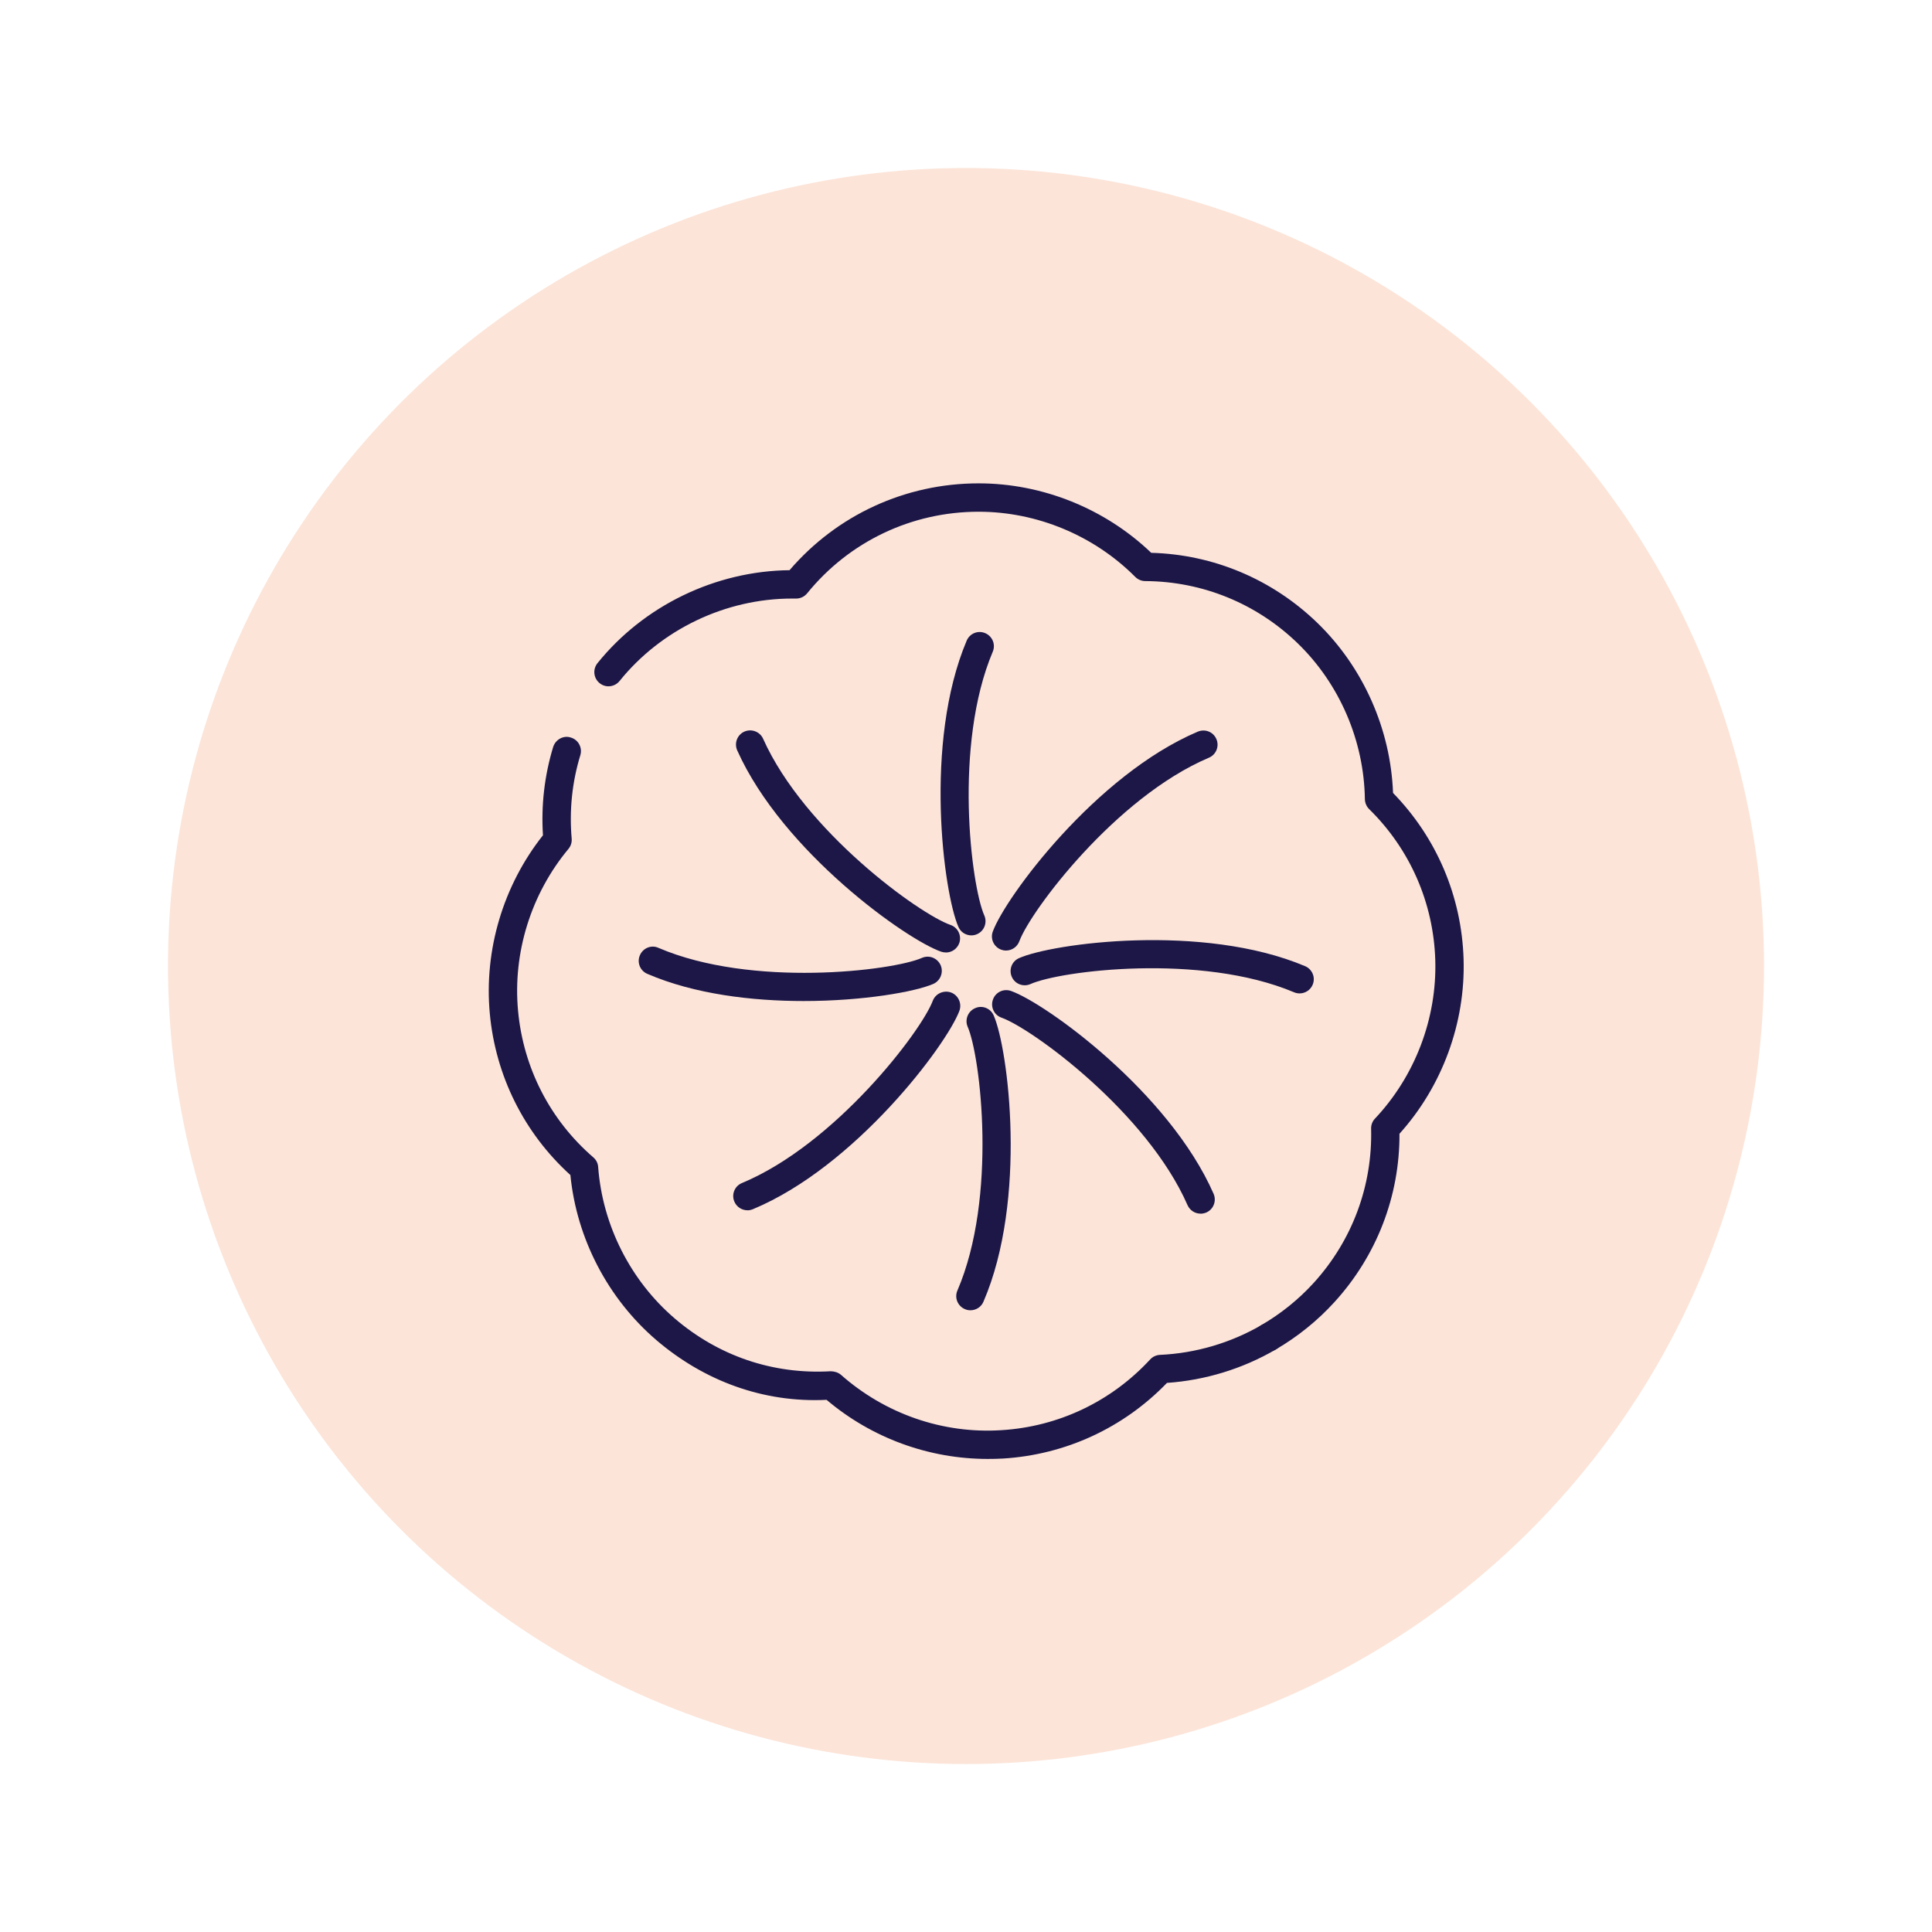 <svg viewBox="0 0 390.27 390.27" xmlns="http://www.w3.org/2000/svg" id="Layer_1"><defs><style>.cls-1{fill:#1c1747;}.cls-1,.cls-2{stroke-width:0px;}.cls-2{fill:#fce4d8;}</style></defs><circle r="161.2" cy="195.14" cx="195.14" class="cls-2"></circle><path d="M199.56,294.71c-11.95,0-23.48-4.23-32.59-11.94-12.82.63-24.78-3.85-34.4-12.08-9.79-8.4-16.08-20.5-17.35-33.33-9.34-8.47-15.11-20.01-16.28-32.63-1.19-12.83,2.72-25.88,10.74-36-.39-6.07.31-12.07,2.06-17.84.48-1.51,2.1-2.41,3.58-1.9,1.52.45,2.36,2.06,1.91,3.56-1.66,5.43-2.25,11.1-1.75,16.85.07.75-.17,1.5-.65,2.08-7.56,9.08-11.28,21.01-10.18,32.72,1.07,11.53,6.46,22.04,15.21,29.6.57.49.93,1.19.97,1.95.88,11.76,6.52,22.92,15.47,30.59,8.78,7.52,19.76,11.34,31.52,10.66.76.02,1.5.24,2.06.72,8.88,7.85,20.53,11.95,32.39,11.18,11.55-.7,22.22-5.79,30.06-14.28.51-.56,1.22-.89,1.97-.93,7.19-.32,14.28-2.4,20.52-6.02,1.37-.83,3.13-.33,3.91,1.03.8,1.37.33,3.13-1.03,3.91-6.7,3.9-14.27,6.21-21.97,6.74-8.76,9.08-20.47,14.5-33.11,15.28-1.02.06-2.04.08-3.07.08Z" class="cls-1"></path><path d="M256.26,273c-.99,0-1.94-.51-2.47-1.43-.8-1.37-.33-3.11,1.03-3.91,3.95-2.31,7.49-5.16,10.52-8.48,7.81-8.57,11.93-19.64,11.63-31.19-.02-.75.26-1.49.78-2.03,8.09-8.58,12.54-20.26,12.18-32.04-.36-11.55-5.1-22.38-13.36-30.48-.53-.52-.84-1.25-.86-2.01-.17-11.8-5.11-23.28-13.56-31.47-8.32-8.06-19.25-12.52-30.8-12.58-.76,0-1.49-.31-2.02-.84-8.33-8.37-19.87-13.17-31.64-13.17-13.51,0-26.13,6-34.64,16.48-.55.67-1.35,1.06-2.22,1.06h-.84c-13.42,0-26.44,6.23-34.83,16.65-1.01,1.24-2.8,1.44-4.03.44-1.24-1-1.43-2.79-.44-4.03,9.36-11.63,23.84-18.63,38.8-18.79,9.58-11.16,23.42-17.54,38.2-17.54,12.89,0,25.54,5.1,34.86,14.03,12.6.34,24.49,5.36,33.59,14.18,9.24,8.97,14.77,21.42,15.26,34.33,8.81,9.04,13.86,20.91,14.25,33.57.39,12.89-4.31,25.68-12.95,35.27.05,12.61-4.6,24.64-13.14,34.01-3.42,3.75-7.41,6.98-11.87,9.58-.45.26-.95.39-1.44.39Z" class="cls-1"></path><path d="M196.22,188.95c-1.09,0-2.15-.63-2.61-1.7-2.99-6.77-7.07-37.16,1.66-57.83.61-1.45,2.27-2.15,3.75-1.52,1.45.62,2.14,2.29,1.52,3.75-7.97,18.86-4.36,47.28-1.71,53.27.64,1.45-.01,3.14-1.45,3.78-.38.17-.77.25-1.16.25Z" class="cls-1"></path><path d="M191.07,192.4c-.31,0-.63-.05-.94-.15-6.99-2.41-32.01-20.14-41.21-40.67-.64-1.45,0-3.15,1.44-3.79,1.43-.64,3.15,0,3.79,1.44,8.39,18.74,31.67,35.48,37.86,37.61,1.49.52,2.28,2.15,1.77,3.65-.42,1.18-1.52,1.92-2.71,1.92Z" class="cls-1"></path><path d="M203.24,192.02c-.33,0-.67-.06-.99-.18-1.49-.55-2.25-2.19-1.7-3.67,2.55-6.94,20.76-31.61,41.42-40.38,1.51-.61,3.14.07,3.75,1.52.62,1.45-.06,3.14-1.52,3.75-18.85,8-36.03,30.93-38.29,37.07-.43,1.16-1.52,1.88-2.69,1.88Z" class="cls-1"></path><path d="M262.52,200.67c-.37,0-.75-.07-1.12-.23-18.88-7.96-47.26-4.34-53.23-1.66-1.45.64-3.14,0-3.78-1.45-.64-1.45,0-3.14,1.45-3.78,6.75-3.01,37.11-7.12,57.8,1.62,1.45.62,2.14,2.29,1.52,3.75-.46,1.09-1.52,1.75-2.64,1.75Z" class="cls-1"></path><path d="M196.03,264.68c-.38,0-.76-.07-1.13-.24-1.46-.62-2.13-2.31-1.5-3.75,8.1-18.81,4.68-47.26,2.08-53.26-.63-1.45.04-3.14,1.49-3.77,1.44-.67,3.14.02,3.77,1.49,2.95,6.78,6.81,37.18-2.08,57.8-.46,1.09-1.52,1.73-2.63,1.73Z" class="cls-1"></path><path d="M242.52,245.16c-1.11,0-2.15-.64-2.63-1.71-8.23-18.76-31.41-35.68-37.58-37.88-1.49-.52-2.27-2.16-1.73-3.66.53-1.49,2.16-2.27,3.66-1.73,6.98,2.47,31.88,20.41,40.91,40.97.63,1.45-.02,3.14-1.47,3.78-.38.15-.77.24-1.15.24Z" class="cls-1"></path><path d="M150.98,244.48c-1.12,0-2.19-.67-2.64-1.76-.62-1.46.07-3.14,1.53-3.74,18.91-7.88,36.25-30.68,38.55-36.81.56-1.47,2.21-2.21,3.7-1.68,1.47.56,2.22,2.21,1.68,3.7-2.6,6.92-20.98,31.44-41.71,40.07-.37.15-.74.23-1.11.23Z" class="cls-1"></path><path d="M162.32,202.21c-10.41,0-22.03-1.38-31.56-5.49-1.46-.62-2.13-2.31-1.5-3.75.62-1.46,2.31-2.16,3.75-1.5,18.83,8.09,47.26,4.65,53.22,2.03,1.47-.65,3.14.04,3.78,1.47.63,1.45-.04,3.14-1.47,3.78-3.65,1.59-14.12,3.46-26.22,3.46Z" class="cls-1"></path></svg>